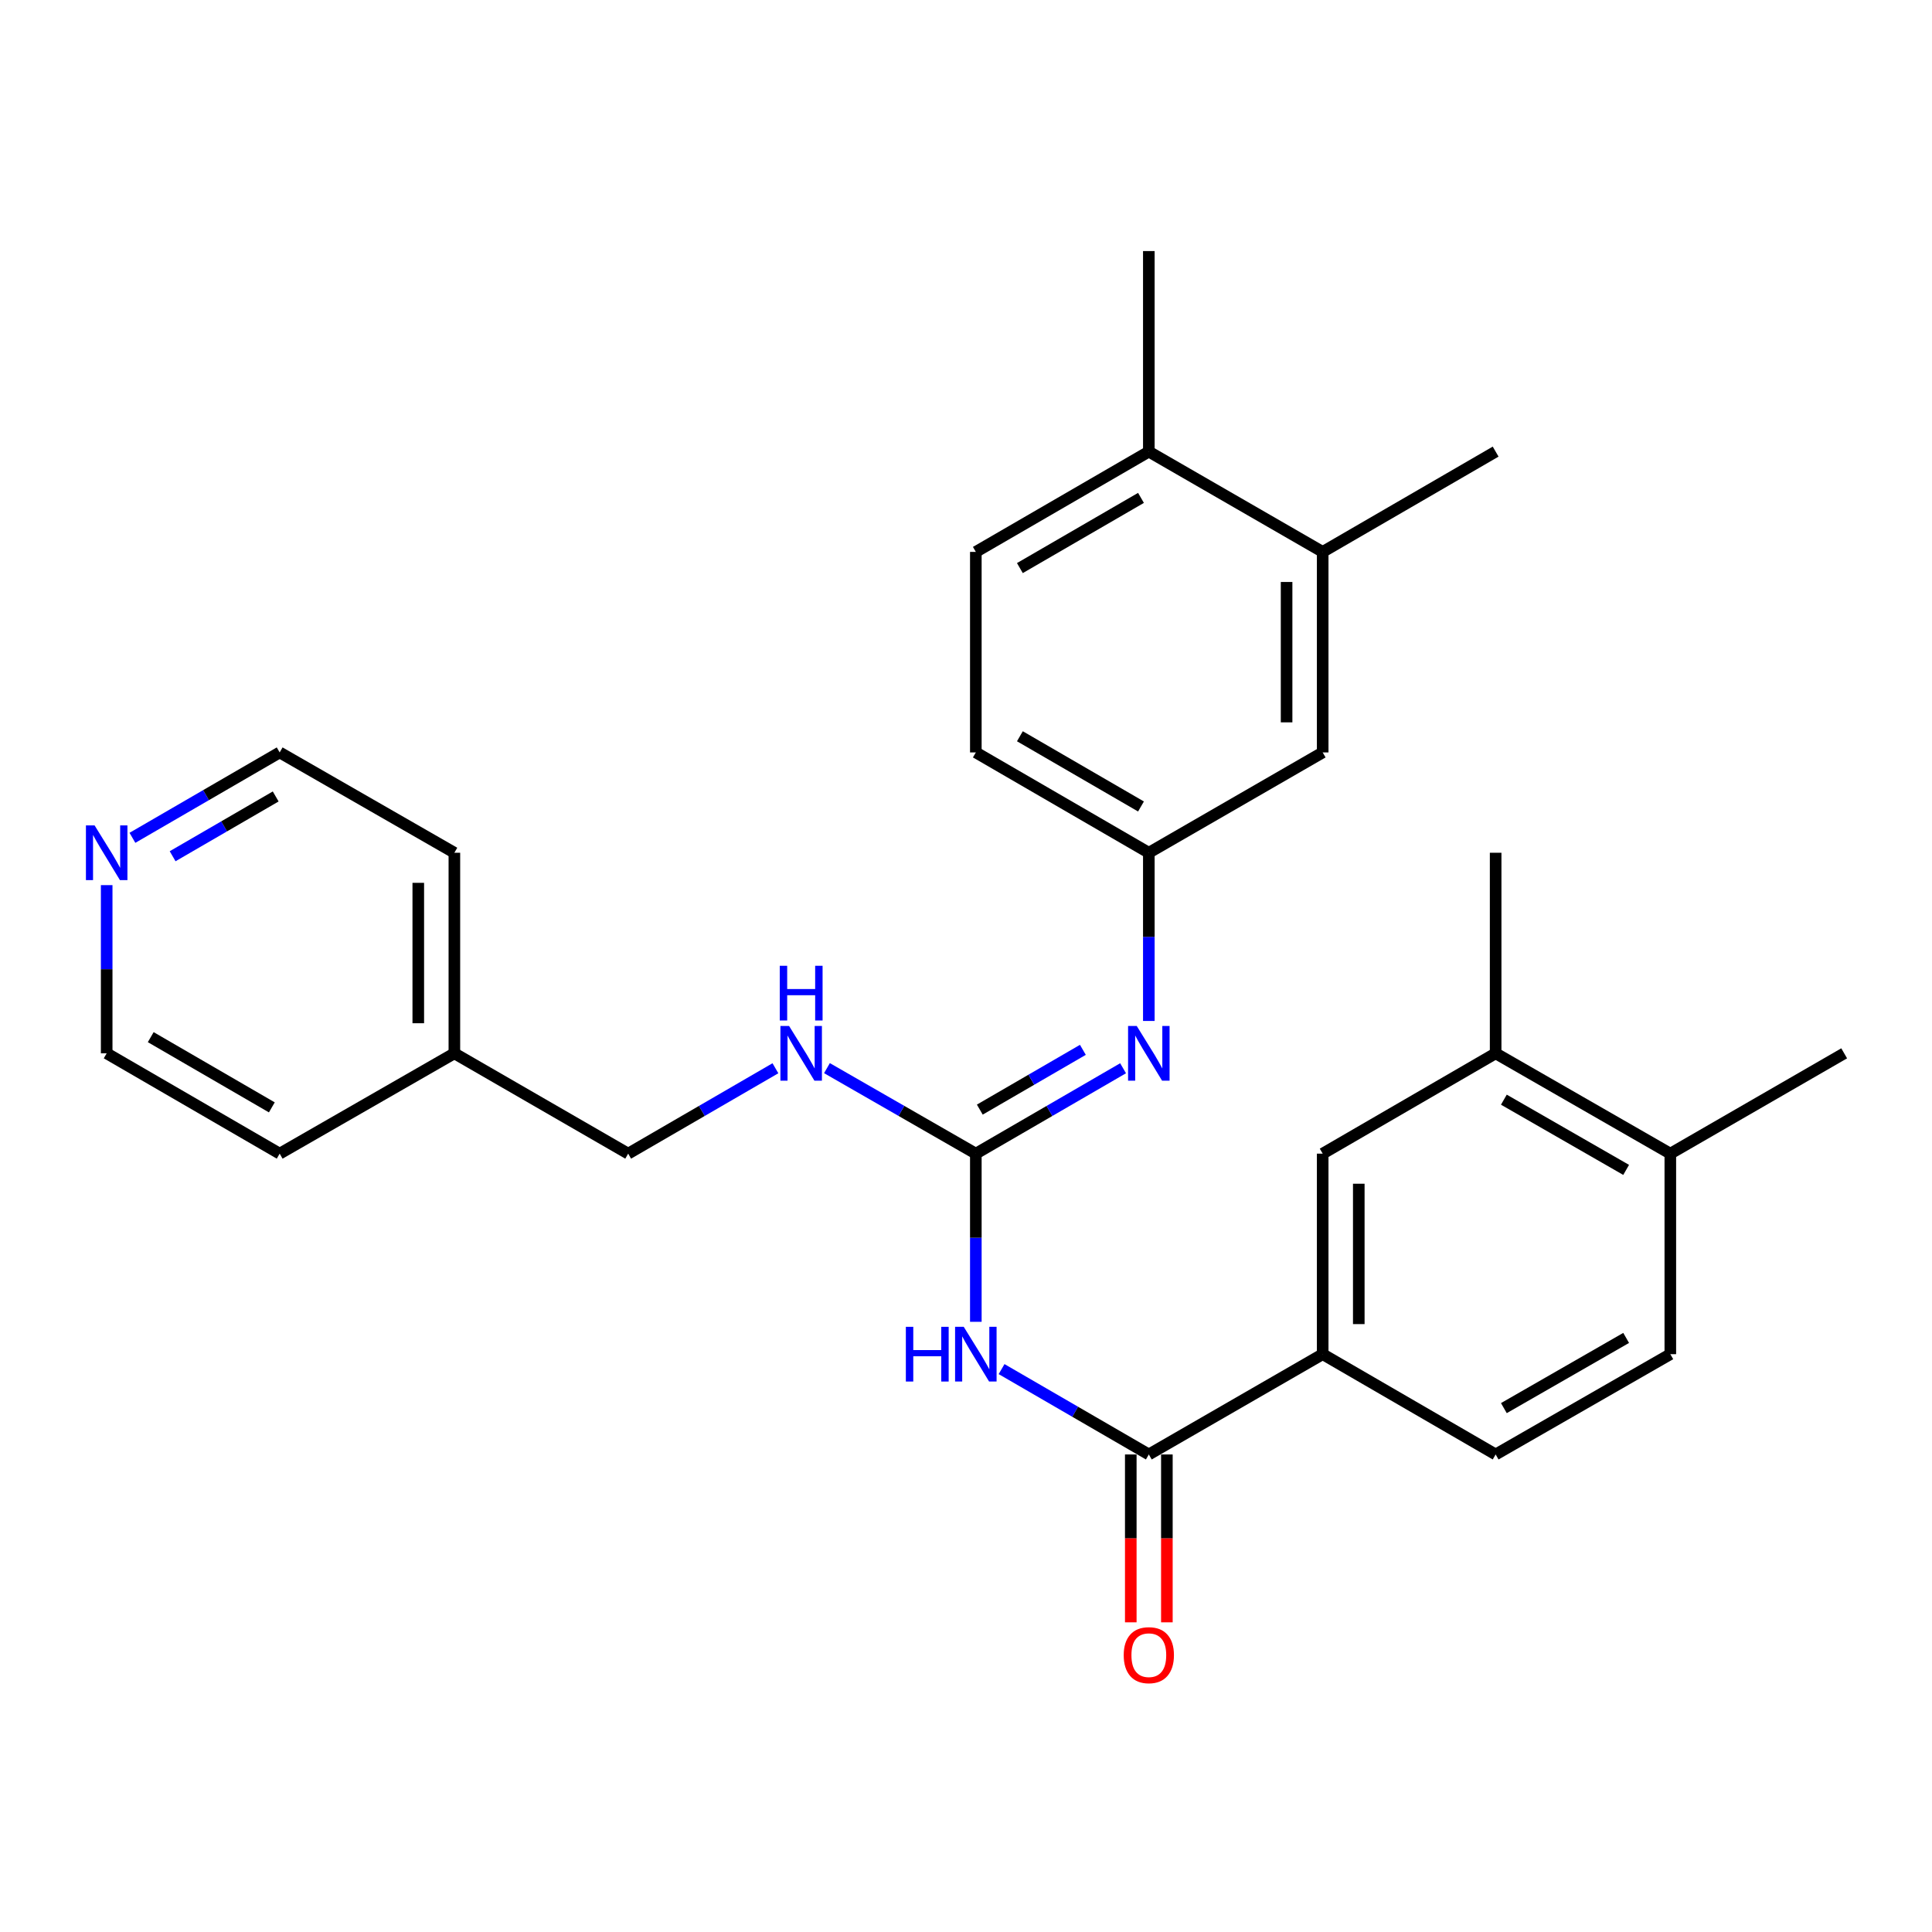 <?xml version='1.0' encoding='iso-8859-1'?>
<svg version='1.1' baseProfile='full'
              xmlns='http://www.w3.org/2000/svg'
                      xmlns:rdkit='http://www.rdkit.org/xml'
                      xmlns:xlink='http://www.w3.org/1999/xlink'
                  xml:space='preserve'
width='1000px' height='1000px' viewBox='0 0 1000 1000'>
<!-- END OF HEADER -->
<rect style='opacity:1.0;fill:#FFFFFF;stroke:none' width='1000' height='1000' x='0' y='0'> </rect>
<path class='bond-0' d='M 505.089,684.165 L 505.089,640.646' style='fill:none;fill-rule:evenodd;stroke:#0000FF;stroke-width:6px;stroke-linecap:butt;stroke-linejoin:miter;stroke-opacity:1' />
<path class='bond-0' d='M 505.089,640.646 L 505.089,597.127' style='fill:none;fill-rule:evenodd;stroke:#000000;stroke-width:6px;stroke-linecap:butt;stroke-linejoin:miter;stroke-opacity:1' />
<path class='bond-1' d='M 518.416,708.646 L 556.524,730.736' style='fill:none;fill-rule:evenodd;stroke:#0000FF;stroke-width:6px;stroke-linecap:butt;stroke-linejoin:miter;stroke-opacity:1' />
<path class='bond-1' d='M 556.524,730.736 L 594.631,752.827' style='fill:none;fill-rule:evenodd;stroke:#000000;stroke-width:6px;stroke-linecap:butt;stroke-linejoin:miter;stroke-opacity:1' />
<path class='bond-2' d='M 505.089,597.127 L 543.196,575.027' style='fill:none;fill-rule:evenodd;stroke:#000000;stroke-width:6px;stroke-linecap:butt;stroke-linejoin:miter;stroke-opacity:1' />
<path class='bond-2' d='M 543.196,575.027 L 581.304,552.928' style='fill:none;fill-rule:evenodd;stroke:#0000FF;stroke-width:6px;stroke-linecap:butt;stroke-linejoin:miter;stroke-opacity:1' />
<path class='bond-2' d='M 507.148,574.335 L 533.824,558.865' style='fill:none;fill-rule:evenodd;stroke:#000000;stroke-width:6px;stroke-linecap:butt;stroke-linejoin:miter;stroke-opacity:1' />
<path class='bond-2' d='M 533.824,558.865 L 560.499,543.396' style='fill:none;fill-rule:evenodd;stroke:#0000FF;stroke-width:6px;stroke-linecap:butt;stroke-linejoin:miter;stroke-opacity:1' />
<path class='bond-6' d='M 505.089,597.127 L 466.56,574.996' style='fill:none;fill-rule:evenodd;stroke:#000000;stroke-width:6px;stroke-linecap:butt;stroke-linejoin:miter;stroke-opacity:1' />
<path class='bond-6' d='M 466.56,574.996 L 428.031,552.865' style='fill:none;fill-rule:evenodd;stroke:#0000FF;stroke-width:6px;stroke-linecap:butt;stroke-linejoin:miter;stroke-opacity:1' />
<path class='bond-3' d='M 594.631,752.827 L 684.62,700.92' style='fill:none;fill-rule:evenodd;stroke:#000000;stroke-width:6px;stroke-linecap:butt;stroke-linejoin:miter;stroke-opacity:1' />
<path class='bond-9' d='M 585.29,752.827 L 585.29,796.271' style='fill:none;fill-rule:evenodd;stroke:#000000;stroke-width:6px;stroke-linecap:butt;stroke-linejoin:miter;stroke-opacity:1' />
<path class='bond-9' d='M 585.29,796.271 L 585.29,839.716' style='fill:none;fill-rule:evenodd;stroke:#FF0000;stroke-width:6px;stroke-linecap:butt;stroke-linejoin:miter;stroke-opacity:1' />
<path class='bond-9' d='M 603.973,752.827 L 603.973,796.271' style='fill:none;fill-rule:evenodd;stroke:#000000;stroke-width:6px;stroke-linecap:butt;stroke-linejoin:miter;stroke-opacity:1' />
<path class='bond-9' d='M 603.973,796.271 L 603.973,839.716' style='fill:none;fill-rule:evenodd;stroke:#FF0000;stroke-width:6px;stroke-linecap:butt;stroke-linejoin:miter;stroke-opacity:1' />
<path class='bond-8' d='M 594.631,528.443 L 594.631,484.914' style='fill:none;fill-rule:evenodd;stroke:#0000FF;stroke-width:6px;stroke-linecap:butt;stroke-linejoin:miter;stroke-opacity:1' />
<path class='bond-8' d='M 594.631,484.914 L 594.631,441.385' style='fill:none;fill-rule:evenodd;stroke:#000000;stroke-width:6px;stroke-linecap:butt;stroke-linejoin:miter;stroke-opacity:1' />
<path class='bond-4' d='M 684.62,700.92 L 684.62,597.127' style='fill:none;fill-rule:evenodd;stroke:#000000;stroke-width:6px;stroke-linecap:butt;stroke-linejoin:miter;stroke-opacity:1' />
<path class='bond-4' d='M 703.303,685.351 L 703.303,612.696' style='fill:none;fill-rule:evenodd;stroke:#000000;stroke-width:6px;stroke-linecap:butt;stroke-linejoin:miter;stroke-opacity:1' />
<path class='bond-14' d='M 684.62,700.92 L 774.142,752.827' style='fill:none;fill-rule:evenodd;stroke:#000000;stroke-width:6px;stroke-linecap:butt;stroke-linejoin:miter;stroke-opacity:1' />
<path class='bond-5' d='M 684.62,597.127 L 774.142,545.199' style='fill:none;fill-rule:evenodd;stroke:#000000;stroke-width:6px;stroke-linecap:butt;stroke-linejoin:miter;stroke-opacity:1' />
<path class='bond-20' d='M 774.142,545.199 L 774.142,441.385' style='fill:none;fill-rule:evenodd;stroke:#000000;stroke-width:6px;stroke-linecap:butt;stroke-linejoin:miter;stroke-opacity:1' />
<path class='bond-28' d='M 774.142,545.199 L 864.557,597.127' style='fill:none;fill-rule:evenodd;stroke:#000000;stroke-width:6px;stroke-linecap:butt;stroke-linejoin:miter;stroke-opacity:1' />
<path class='bond-28' d='M 778.4,569.189 L 841.69,605.538' style='fill:none;fill-rule:evenodd;stroke:#000000;stroke-width:6px;stroke-linecap:butt;stroke-linejoin:miter;stroke-opacity:1' />
<path class='bond-18' d='M 401.357,552.928 L 363.25,575.027' style='fill:none;fill-rule:evenodd;stroke:#0000FF;stroke-width:6px;stroke-linecap:butt;stroke-linejoin:miter;stroke-opacity:1' />
<path class='bond-18' d='M 363.25,575.027 L 325.142,597.127' style='fill:none;fill-rule:evenodd;stroke:#000000;stroke-width:6px;stroke-linecap:butt;stroke-linejoin:miter;stroke-opacity:1' />
<path class='bond-7' d='M 684.62,285.663 L 684.62,389.457' style='fill:none;fill-rule:evenodd;stroke:#000000;stroke-width:6px;stroke-linecap:butt;stroke-linejoin:miter;stroke-opacity:1' />
<path class='bond-7' d='M 665.937,301.232 L 665.937,373.888' style='fill:none;fill-rule:evenodd;stroke:#000000;stroke-width:6px;stroke-linecap:butt;stroke-linejoin:miter;stroke-opacity:1' />
<path class='bond-21' d='M 684.62,285.663 L 774.142,233.756' style='fill:none;fill-rule:evenodd;stroke:#000000;stroke-width:6px;stroke-linecap:butt;stroke-linejoin:miter;stroke-opacity:1' />
<path class='bond-30' d='M 684.62,285.663 L 594.631,233.756' style='fill:none;fill-rule:evenodd;stroke:#000000;stroke-width:6px;stroke-linecap:butt;stroke-linejoin:miter;stroke-opacity:1' />
<path class='bond-10' d='M 594.631,441.385 L 684.62,389.457' style='fill:none;fill-rule:evenodd;stroke:#000000;stroke-width:6px;stroke-linecap:butt;stroke-linejoin:miter;stroke-opacity:1' />
<path class='bond-17' d='M 594.631,441.385 L 505.089,389.457' style='fill:none;fill-rule:evenodd;stroke:#000000;stroke-width:6px;stroke-linecap:butt;stroke-linejoin:miter;stroke-opacity:1' />
<path class='bond-17' d='M 590.573,417.434 L 527.893,381.084' style='fill:none;fill-rule:evenodd;stroke:#000000;stroke-width:6px;stroke-linecap:butt;stroke-linejoin:miter;stroke-opacity:1' />
<path class='bond-11' d='M 864.557,597.127 L 864.557,700.92' style='fill:none;fill-rule:evenodd;stroke:#000000;stroke-width:6px;stroke-linecap:butt;stroke-linejoin:miter;stroke-opacity:1' />
<path class='bond-25' d='M 864.557,597.127 L 954.545,545.199' style='fill:none;fill-rule:evenodd;stroke:#000000;stroke-width:6px;stroke-linecap:butt;stroke-linejoin:miter;stroke-opacity:1' />
<path class='bond-12' d='M 594.631,233.756 L 505.089,285.663' style='fill:none;fill-rule:evenodd;stroke:#000000;stroke-width:6px;stroke-linecap:butt;stroke-linejoin:miter;stroke-opacity:1' />
<path class='bond-12' d='M 590.57,257.706 L 527.89,294.041' style='fill:none;fill-rule:evenodd;stroke:#000000;stroke-width:6px;stroke-linecap:butt;stroke-linejoin:miter;stroke-opacity:1' />
<path class='bond-24' d='M 594.631,233.756 L 594.631,129.952' style='fill:none;fill-rule:evenodd;stroke:#000000;stroke-width:6px;stroke-linecap:butt;stroke-linejoin:miter;stroke-opacity:1' />
<path class='bond-13' d='M 68.545,433.656 L 106.652,411.556' style='fill:none;fill-rule:evenodd;stroke:#0000FF;stroke-width:6px;stroke-linecap:butt;stroke-linejoin:miter;stroke-opacity:1' />
<path class='bond-13' d='M 106.652,411.556 L 144.76,389.457' style='fill:none;fill-rule:evenodd;stroke:#000000;stroke-width:6px;stroke-linecap:butt;stroke-linejoin:miter;stroke-opacity:1' />
<path class='bond-13' d='M 89.35,443.187 L 116.025,427.718' style='fill:none;fill-rule:evenodd;stroke:#0000FF;stroke-width:6px;stroke-linecap:butt;stroke-linejoin:miter;stroke-opacity:1' />
<path class='bond-13' d='M 116.025,427.718 L 142.7,412.248' style='fill:none;fill-rule:evenodd;stroke:#000000;stroke-width:6px;stroke-linecap:butt;stroke-linejoin:miter;stroke-opacity:1' />
<path class='bond-29' d='M 55.217,458.14 L 55.217,501.669' style='fill:none;fill-rule:evenodd;stroke:#0000FF;stroke-width:6px;stroke-linecap:butt;stroke-linejoin:miter;stroke-opacity:1' />
<path class='bond-29' d='M 55.217,501.669 L 55.217,545.199' style='fill:none;fill-rule:evenodd;stroke:#000000;stroke-width:6px;stroke-linecap:butt;stroke-linejoin:miter;stroke-opacity:1' />
<path class='bond-15' d='M 774.142,752.827 L 864.557,700.92' style='fill:none;fill-rule:evenodd;stroke:#000000;stroke-width:6px;stroke-linecap:butt;stroke-linejoin:miter;stroke-opacity:1' />
<path class='bond-15' d='M 778.402,728.839 L 841.692,692.504' style='fill:none;fill-rule:evenodd;stroke:#000000;stroke-width:6px;stroke-linecap:butt;stroke-linejoin:miter;stroke-opacity:1' />
<path class='bond-16' d='M 505.089,285.663 L 505.089,389.457' style='fill:none;fill-rule:evenodd;stroke:#000000;stroke-width:6px;stroke-linecap:butt;stroke-linejoin:miter;stroke-opacity:1' />
<path class='bond-19' d='M 325.142,597.127 L 235.184,545.199' style='fill:none;fill-rule:evenodd;stroke:#000000;stroke-width:6px;stroke-linecap:butt;stroke-linejoin:miter;stroke-opacity:1' />
<path class='bond-26' d='M 235.184,545.199 L 144.76,597.127' style='fill:none;fill-rule:evenodd;stroke:#000000;stroke-width:6px;stroke-linecap:butt;stroke-linejoin:miter;stroke-opacity:1' />
<path class='bond-27' d='M 235.184,545.199 L 235.184,441.385' style='fill:none;fill-rule:evenodd;stroke:#000000;stroke-width:6px;stroke-linecap:butt;stroke-linejoin:miter;stroke-opacity:1' />
<path class='bond-27' d='M 216.502,529.627 L 216.502,456.957' style='fill:none;fill-rule:evenodd;stroke:#000000;stroke-width:6px;stroke-linecap:butt;stroke-linejoin:miter;stroke-opacity:1' />
<path class='bond-22' d='M 55.217,545.199 L 144.76,597.127' style='fill:none;fill-rule:evenodd;stroke:#000000;stroke-width:6px;stroke-linecap:butt;stroke-linejoin:miter;stroke-opacity:1' />
<path class='bond-22' d='M 78.021,536.826 L 140.701,573.176' style='fill:none;fill-rule:evenodd;stroke:#000000;stroke-width:6px;stroke-linecap:butt;stroke-linejoin:miter;stroke-opacity:1' />
<path class='bond-23' d='M 144.76,389.457 L 235.184,441.385' style='fill:none;fill-rule:evenodd;stroke:#000000;stroke-width:6px;stroke-linecap:butt;stroke-linejoin:miter;stroke-opacity:1' />
<path  class='atom-0' d='M 468.869 686.76
L 472.709 686.76
L 472.709 698.8
L 487.189 698.8
L 487.189 686.76
L 491.029 686.76
L 491.029 715.08
L 487.189 715.08
L 487.189 702
L 472.709 702
L 472.709 715.08
L 468.869 715.08
L 468.869 686.76
' fill='#0000FF'/>
<path  class='atom-0' d='M 498.829 686.76
L 508.109 701.76
Q 509.029 703.24, 510.509 705.92
Q 511.989 708.6, 512.069 708.76
L 512.069 686.76
L 515.829 686.76
L 515.829 715.08
L 511.949 715.08
L 501.989 698.68
Q 500.829 696.76, 499.589 694.56
Q 498.389 692.36, 498.029 691.68
L 498.029 715.08
L 494.349 715.08
L 494.349 686.76
L 498.829 686.76
' fill='#0000FF'/>
<path  class='atom-3' d='M 588.371 531.039
L 597.651 546.039
Q 598.571 547.519, 600.051 550.199
Q 601.531 552.879, 601.611 553.039
L 601.611 531.039
L 605.371 531.039
L 605.371 559.359
L 601.491 559.359
L 591.531 542.959
Q 590.371 541.039, 589.131 538.839
Q 587.931 536.639, 587.571 535.959
L 587.571 559.359
L 583.891 559.359
L 583.891 531.039
L 588.371 531.039
' fill='#0000FF'/>
<path  class='atom-7' d='M 408.425 531.039
L 417.705 546.039
Q 418.625 547.519, 420.105 550.199
Q 421.585 552.879, 421.665 553.039
L 421.665 531.039
L 425.425 531.039
L 425.425 559.359
L 421.545 559.359
L 411.585 542.959
Q 410.425 541.039, 409.185 538.839
Q 407.985 536.639, 407.625 535.959
L 407.625 559.359
L 403.945 559.359
L 403.945 531.039
L 408.425 531.039
' fill='#0000FF'/>
<path  class='atom-7' d='M 403.605 499.887
L 407.445 499.887
L 407.445 511.927
L 421.925 511.927
L 421.925 499.887
L 425.765 499.887
L 425.765 528.207
L 421.925 528.207
L 421.925 515.127
L 407.445 515.127
L 407.445 528.207
L 403.605 528.207
L 403.605 499.887
' fill='#0000FF'/>
<path  class='atom-10' d='M 581.631 856.711
Q 581.631 849.911, 584.991 846.111
Q 588.351 842.311, 594.631 842.311
Q 600.911 842.311, 604.271 846.111
Q 607.631 849.911, 607.631 856.711
Q 607.631 863.591, 604.231 867.511
Q 600.831 871.391, 594.631 871.391
Q 588.391 871.391, 584.991 867.511
Q 581.631 863.631, 581.631 856.711
M 594.631 868.191
Q 598.951 868.191, 601.271 865.311
Q 603.631 862.391, 603.631 856.711
Q 603.631 851.151, 601.271 848.351
Q 598.951 845.511, 594.631 845.511
Q 590.311 845.511, 587.951 848.311
Q 585.631 851.111, 585.631 856.711
Q 585.631 862.431, 587.951 865.311
Q 590.311 868.191, 594.631 868.191
' fill='#FF0000'/>
<path  class='atom-14' d='M 48.957 427.225
L 58.237 442.225
Q 59.157 443.705, 60.637 446.385
Q 62.117 449.065, 62.197 449.225
L 62.197 427.225
L 65.957 427.225
L 65.957 455.545
L 62.077 455.545
L 52.117 439.145
Q 50.957 437.225, 49.717 435.025
Q 48.517 432.825, 48.157 432.145
L 48.157 455.545
L 44.477 455.545
L 44.477 427.225
L 48.957 427.225
' fill='#0000FF'/>
</svg>
